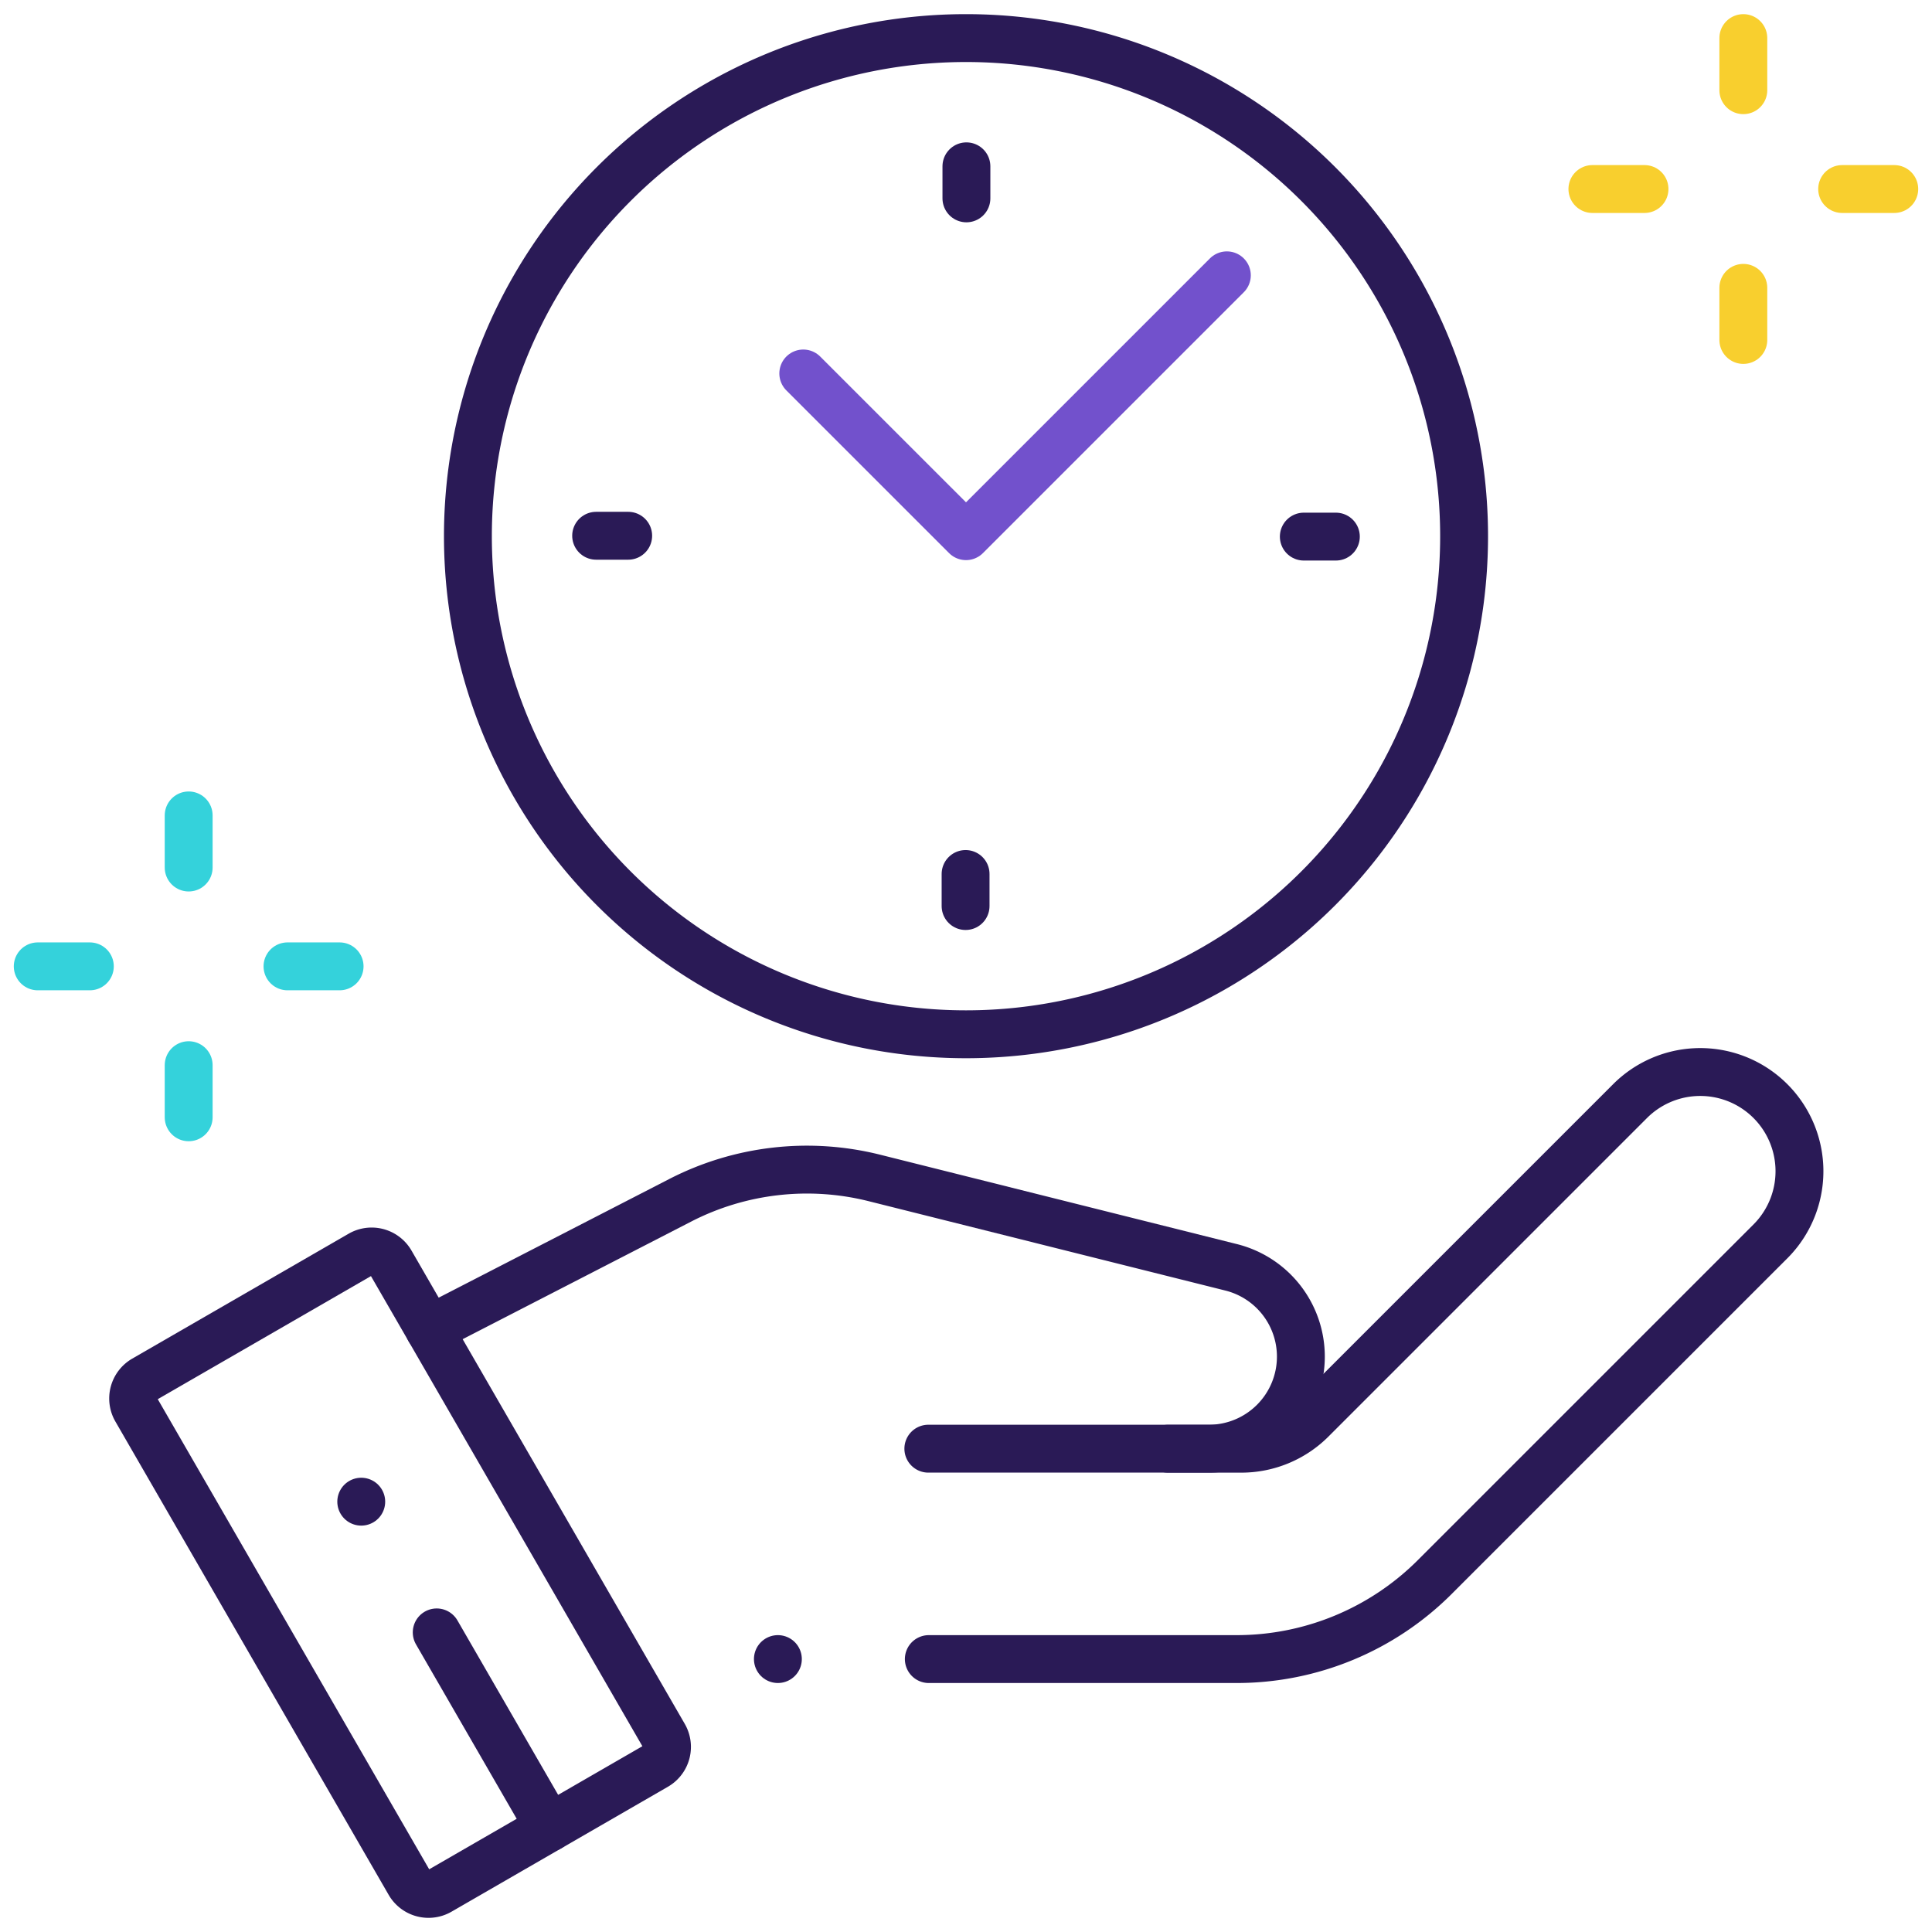 <svg xmlns="http://www.w3.org/2000/svg" xmlns:xlink="http://www.w3.org/1999/xlink" width="484.247" height="484.247" viewBox="0 0 484.247 484.247">
  <defs>
    <clipPath id="clip-path">
      <path id="path3090" d="M0-682.665H484.247v484.247H0Z" transform="translate(0 682.665)"/>
    </clipPath>
  </defs>
  <g id="g3084" transform="translate(0 682.665)">
    <g id="g3086" transform="translate(0 -682.665)">
      <g id="g3088" clip-path="url(#clip-path)">
        <g id="g3094" transform="translate(117.279 9.546)">
          <path id="path3096" d="M0-51.155A124.844,124.844,0,0,0,124.845,73.69,124.844,124.844,0,0,0,249.69-51.155,124.844,124.844,0,0,0,124.845-176,124.844,124.844,0,0,0,0-51.155Z" transform="translate(0 176)" fill="none" stroke="#2a1a56" stroke-linecap="round" stroke-linejoin="round" stroke-width="12"/>
        </g>
        <g id="g3098" transform="translate(326.794 134.497)">
          <path id="path3100" d="M-3.291,0h-8.033" transform="translate(11.324)" fill="none" stroke="#2a1a56" stroke-linecap="round" stroke-linejoin="round" stroke-width="12"/>
        </g>
        <g id="g3102" transform="translate(149.42 134.285)">
          <path id="path3104" d="M0,0H8.033" fill="none" stroke="#2a1a56" stroke-linecap="round" stroke-linejoin="round" stroke-width="12"/>
        </g>
        <g id="g3106" transform="translate(242.229 41.687)">
          <path id="path3108" d="M0,0V8.033" fill="none" stroke="#2a1a56" stroke-linecap="round" stroke-linejoin="round" stroke-width="12"/>
        </g>
        <g id="g3110" transform="translate(242.018 219.062)">
          <path id="path3112" d="M0-3.291v-8.033" transform="translate(0 11.324)" fill="none" stroke="#2a1a56" stroke-linecap="round" stroke-linejoin="round" stroke-width="12"/>
        </g>
        <g id="g3114" transform="translate(201.337 69.009)">
          <path id="path3116" d="M-43.5,0l-65.382,65.382-.106-.106L-149.67,24.6" transform="translate(149.67)" fill="none" stroke="#7251cc" stroke-linecap="round" stroke-linejoin="round" stroke-width="12"/>
        </g>
        <g id="g3118" transform="translate(33.372 313.676)">
          <path id="path3120" d="M-23.357-.3-77.591,31.008a5.539,5.539,0,0,0-2.028,7.566l68.493,118.633a5.54,5.54,0,0,0,7.567,2.028l54.234-31.312a5.538,5.538,0,0,0,2.027-7.566L-15.791,1.723A5.539,5.539,0,0,0-23.357-.3Z" transform="translate(80.362 1.047)" fill="none" stroke="#2a1a56" stroke-linecap="round" stroke-linejoin="round" stroke-width="12"/>
        </g>
        <g id="g3122" transform="translate(232.805 268.694)">
          <path id="path3124" d="M0-60.292H77.173a70.2,70.2,0,0,0,49.636-20.56l84.128-84.128a24.87,24.87,0,0,0-2-36.968h0a24.87,24.87,0,0,0-33.171,1.8l-79.83,79.83a24.911,24.911,0,0,1-17.614,7.3H59.959" transform="translate(0 207.438)" fill="none" stroke="#2a1a56" stroke-linecap="round" stroke-linejoin="round" stroke-width="12"/>
        </g>
        <g id="g3126" transform="translate(107.619 293.16)">
          <path id="path3128" d="M0-16.408,62.848-48.752a69.482,69.482,0,0,1,48.683-5.618l89.443,22.409a23.073,23.073,0,0,1,17.464,22.38h0a23.072,23.072,0,0,1-23.072,23.072h-70.3" transform="translate(0 56.453)" fill="none" stroke="#2a1a56" stroke-linecap="round" stroke-linejoin="round" stroke-width="12"/>
        </g>
        <g id="g3130" transform="translate(436.957 9.546)">
          <path id="path3132" d="M0-5.352V-18.415" transform="translate(0 18.415)" fill="none" stroke="#f8cf2e" stroke-linecap="round" stroke-linejoin="round" stroke-width="12"/>
        </g>
        <g id="g3134" transform="translate(436.957 72.147)">
          <path id="path3136" d="M0-5.352V-18.415" transform="translate(0 18.415)" fill="none" stroke="#f8cf2e" stroke-linecap="round" stroke-linejoin="round" stroke-width="12"/>
        </g>
        <g id="g3138" transform="translate(461.727 47.378)">
          <path id="path3140" d="M0,0H13.062" fill="none" stroke="#f8cf2e" stroke-linecap="round" stroke-linejoin="round" stroke-width="12"/>
        </g>
        <g id="g3142" transform="translate(399.126 47.378)">
          <path id="path3144" d="M0,0H13.062" fill="none" stroke="#f8cf2e" stroke-linecap="round" stroke-linejoin="round" stroke-width="12"/>
        </g>
        <g id="g3146" transform="translate(47.29 204.38)">
          <path id="path3148" d="M0-5.352V-18.415" transform="translate(0 18.415)" fill="none" stroke="#34d2db" stroke-linecap="round" stroke-linejoin="round" stroke-width="12"/>
        </g>
        <g id="g3150" transform="translate(47.29 266.981)">
          <path id="path3152" d="M0-5.352V-18.415" transform="translate(0 18.415)" fill="none" stroke="#34d2db" stroke-linecap="round" stroke-linejoin="round" stroke-width="12"/>
        </g>
        <g id="g3154" transform="translate(72.059 242.211)">
          <path id="path3156" d="M0,0H13.062" fill="none" stroke="#34d2db" stroke-linecap="round" stroke-linejoin="round" stroke-width="12"/>
        </g>
        <g id="g3158" transform="translate(9.458 242.211)">
          <path id="path3160" d="M0,0H13.062" fill="none" stroke="#34d2db" stroke-linecap="round" stroke-linejoin="round" stroke-width="12"/>
        </g>
        <g id="g3162" transform="translate(194.973 415.839)">
          <path id="path3164" d="M0,0H0" fill="none" stroke="#2a1a56" stroke-linecap="round" stroke-linejoin="round" stroke-width="12"/>
        </g>
        <g id="g3166" transform="translate(109.46 409.151)">
          <path id="path3168" d="M-11.572-20.043-39.813-68.957" transform="translate(39.813 68.957)" fill="none" stroke="#2a1a56" stroke-linecap="round" stroke-linejoin="round" stroke-width="12"/>
        </g>
        <g id="g3170" transform="translate(90.544 376.388)">
          <path id="path3172" d="M0,0H0" fill="none" stroke="#2a1a56" stroke-linecap="round" stroke-linejoin="round" stroke-width="12"/>
        </g>
      </g>
    </g>
  </g>
</svg>

